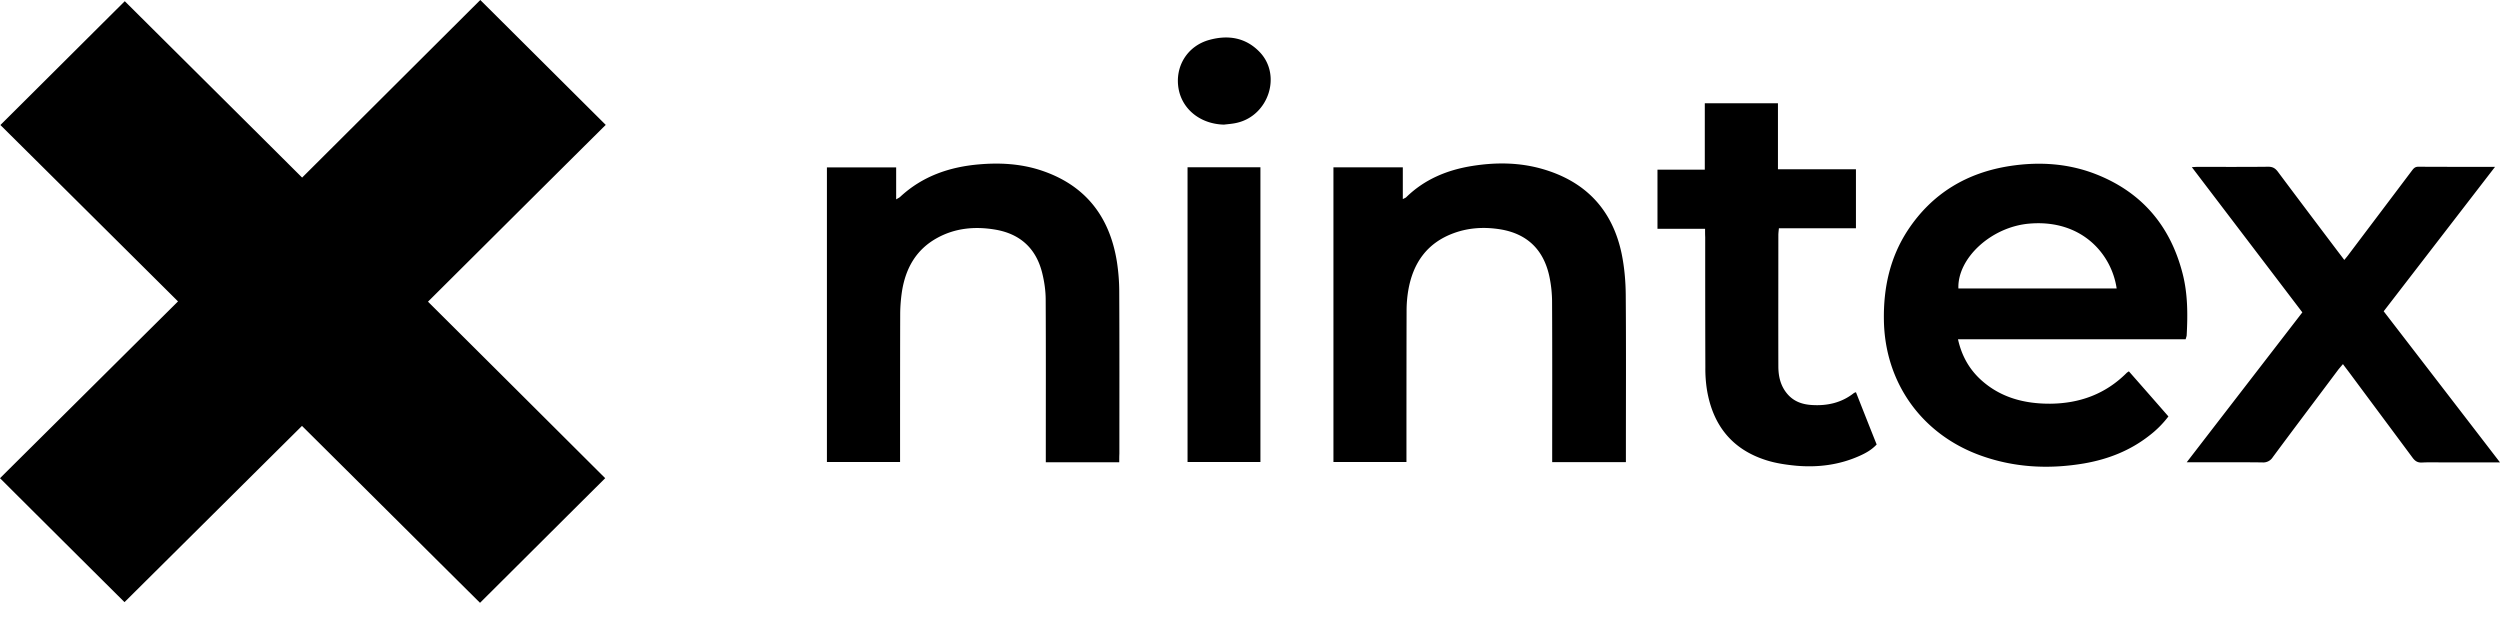<?xml version="1.0" encoding="UTF-8"?> <svg xmlns="http://www.w3.org/2000/svg" width="112" height="28" viewBox="0 0 112 28"><path d="M13.535 7.956L21.517 0c1.873 1.863 3.729 3.714 5.62 5.595-2.632 2.612-5.289 5.26-7.963 7.92 2.662 2.648 5.313 5.29 7.939 7.908-1.861 1.85-3.717 3.702-5.608 5.583-2.633-2.612-5.289-5.26-7.976-7.926-2.662 2.642-5.313 5.278-7.951 7.896-1.867-1.857-3.71-3.69-5.578-5.553 2.638-2.618 5.289-5.254 7.975-7.92A9713.62 9713.62 0 00.018 5.601C1.88 3.751 3.717 1.917 5.59.054c2.614 2.6 5.259 5.224 7.945 7.902zM97.916 15.199H87.718c.163.736.5 1.336 1.03 1.82.88.798 1.952 1.073 3.108 1.067 1.32-.012 2.476-.437 3.416-1.378.018-.018.048-.036.102-.072.585.665 1.169 1.33 1.771 2.02a4.51 4.51 0 01-.861.862c-.856.67-1.837 1.054-2.898 1.24-1.608.276-3.198.192-4.74-.383-2.596-.971-4.205-3.271-4.247-6.027-.024-1.456.271-2.816 1.078-4.044 1.09-1.647 2.65-2.576 4.59-2.87 1.308-.197 2.609-.113 3.85.378 2.06.815 3.325 2.33 3.867 4.457.229.899.229 1.815.18 2.738 0 .054-.024.108-.048.192zm-3.09-2.277c-.229-1.558-1.578-3.097-3.897-2.905-1.717.137-3.241 1.551-3.193 2.905h7.09zM50.142 20.71h-3.29v-.354c0-2.306.007-4.613-.005-6.919 0-.407-.06-.82-.157-1.21-.277-1.114-1.006-1.767-2.144-1.947-.892-.144-1.765-.06-2.566.383-.934.516-1.398 1.342-1.567 2.36a7.17 7.17 0 00-.084 1.013c-.006 2.097-.006 4.194-.006 6.29v.372h-3.277V7.5h3.102v1.432c.09-.054.145-.078.181-.114 1-.928 2.21-1.342 3.542-1.455.916-.078 1.825-.03 2.71.251 2.019.647 3.133 2.067 3.458 4.122.067.443.103.892.103 1.342.012 2.414.006 4.834.006 7.248-.006.12-.006.24-.006.384zM72.84 20.704h-3.302v-.36c0-2.264.007-4.534-.005-6.799a5.59 5.59 0 00-.127-1.186c-.26-1.174-.988-1.887-2.193-2.085-.704-.113-1.403-.078-2.078.168-1.217.443-1.843 1.36-2.048 2.588a5.519 5.519 0 00-.072.893c-.006 2.138-.006 4.271-.006 6.41v.365h-3.271V7.495h3.108V8.92c.078-.042.115-.053.145-.077.825-.81 1.843-1.229 2.963-1.408 1.049-.168 2.103-.162 3.133.132 1.951.557 3.156 1.833 3.566 3.816.12.593.174 1.204.18 1.809.019 2.384.007 4.774.007 7.159v.353zM112 20.716h-2.482c-.343 0-.68-.012-1.024.006-.181.006-.289-.06-.397-.198-.946-1.276-1.898-2.552-2.844-3.828-.09-.12-.18-.234-.289-.384-.078.09-.138.162-.199.234-.981 1.312-1.969 2.618-2.945 3.936a.5.5 0 01-.47.234c-1.102-.012-2.21-.006-3.385-.006 1.74-2.259 3.451-4.475 5.18-6.716-1.644-2.163-3.283-4.313-4.951-6.506.12-.006.192-.012.264-.012 1.055 0 2.109.006 3.163-.006.193 0 .307.066.422.216.903 1.21 1.813 2.414 2.722 3.618.079.102.157.204.259.342.085-.102.151-.18.211-.264.934-1.24 1.868-2.474 2.801-3.714.079-.102.139-.198.302-.198 1.126.006 2.246.006 3.439.006l-4.988 6.47c1.735 2.253 3.452 4.481 5.211 6.77zM76.387 10.25h-2.132V7.602h2.12V4.625h3.277v2.959h3.494v2.642h-3.451c-.013.126-.025.221-.025.311 0 1.96-.006 3.912 0 5.871 0 .467.103.91.434 1.276.29.318.663.438 1.078.461.681.042 1.32-.101 1.868-.533.024-.018.054-.024.096-.042.307.78.614 1.558.928 2.343-.223.24-.494.39-.777.515-.898.401-1.85.521-2.82.437-.445-.042-.903-.108-1.325-.24-1.542-.479-2.403-1.557-2.674-3.12a6.024 6.024 0 01-.078-1.043c-.007-1.947-.007-3.894-.007-5.84-.006-.115-.006-.229-.006-.372zM56.467 7.494v13.204h-3.265V7.494h3.265zM54.834 5.583c-1.036-.024-1.855-.665-2.03-1.587-.186-1.007.386-1.941 1.38-2.21.855-.234 1.644-.097 2.265.562.97 1.037.38 2.822-1.024 3.151-.193.048-.392.06-.59.084z"></path></svg> 